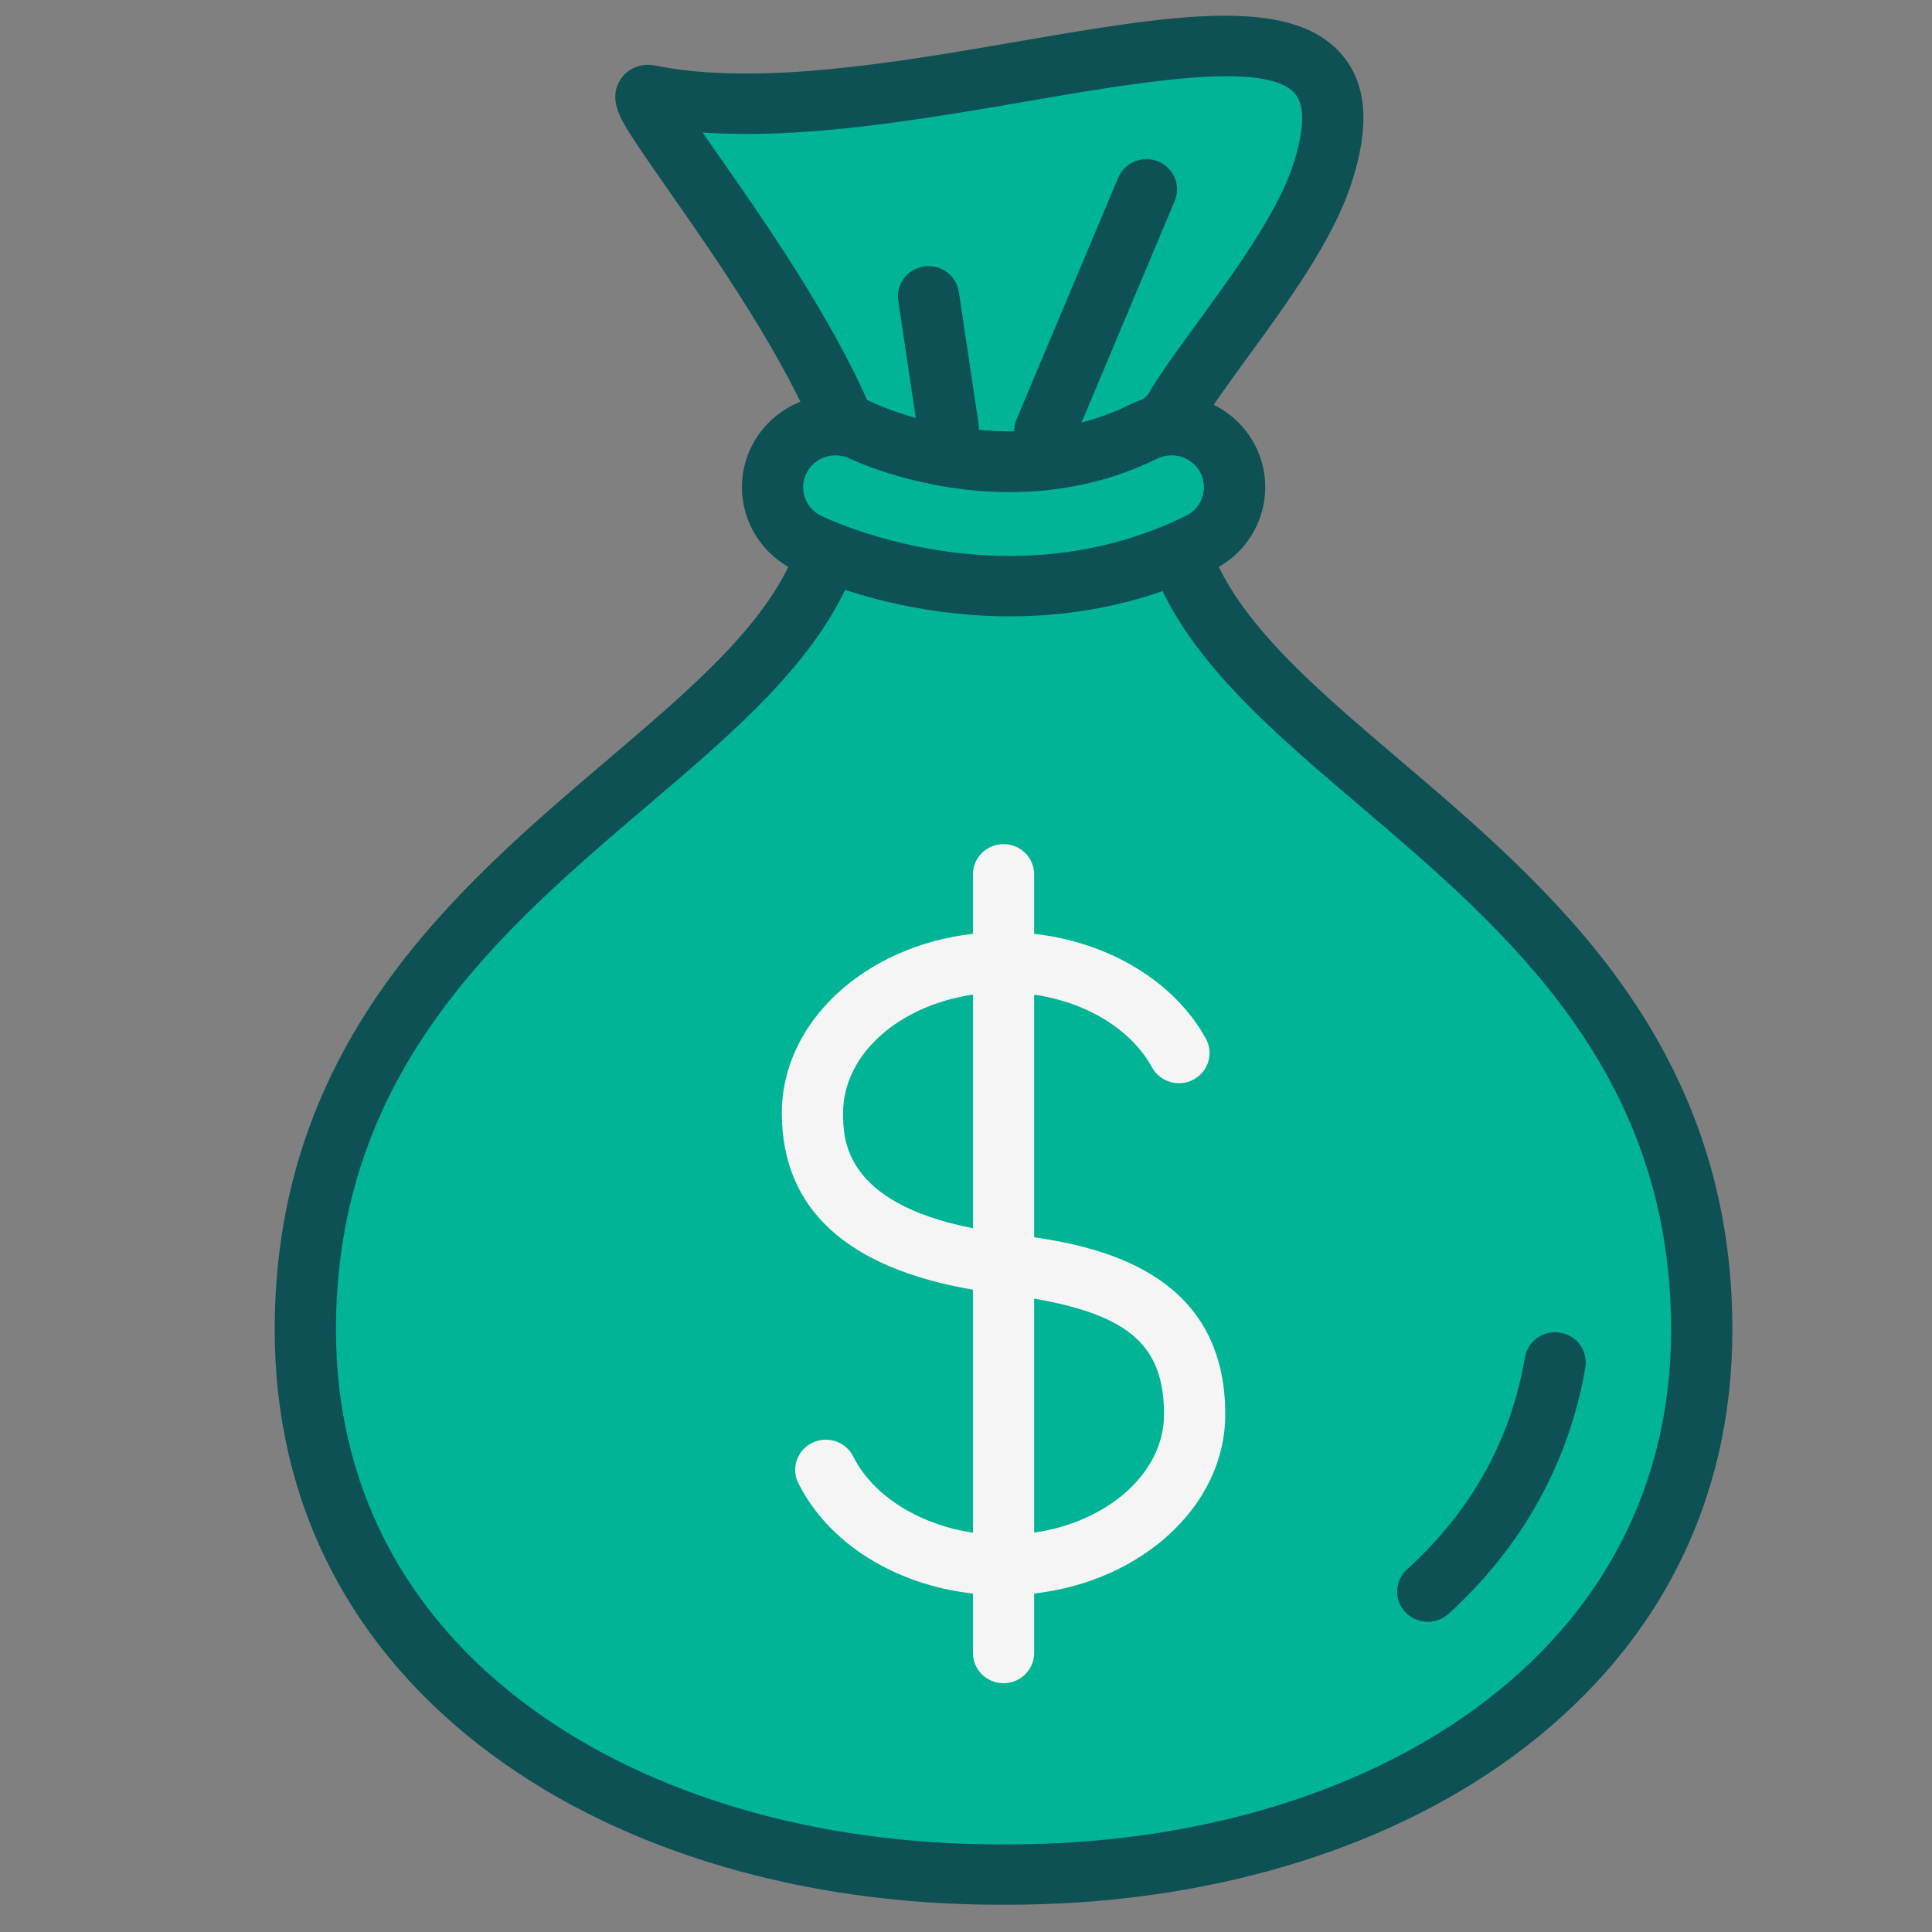 <svg width="47" height="47" viewBox="0 0 47 47" fill="none" xmlns="http://www.w3.org/2000/svg">
<rect x="0" y="0" width="47" height="47" fill="#808080" stroke="none"/>
<path d="M20.153 13.377C18.313 18.918 7.429 21.665 7.429 32.352C7.429 40.784 15.249 45.603 24.292 45.603H24.536C33.579 45.603 41.399 40.784 41.399 32.352C41.399 21.736 30.659 18.955 28.713 13.487L28.389 10.182L28.489 10.12C29.214 8.765 31.497 6.268 32.161 4.257C34.325 -2.302 22.556 3.681 15.791 2.317C15.134 2.185 18.88 6.465 20.479 10.182L20.153 13.377Z" fill="#00B495"/>
<path d="M24.535 46.336H24.291C19.559 46.336 15.203 45.054 12.024 42.728C8.53 40.17 6.683 36.582 6.683 32.35C6.683 29.233 7.563 26.485 9.371 23.946C10.927 21.763 12.965 20.028 14.764 18.497C16.908 16.672 18.764 15.093 19.419 13.22L19.718 10.296C18.821 8.287 17.276 6.079 16.245 4.604C15.884 4.087 15.572 3.641 15.359 3.307C15.102 2.903 14.783 2.4 15.101 1.924C15.283 1.654 15.605 1.527 15.94 1.595C18.44 2.099 21.786 1.523 24.739 1.014C28.44 0.377 31.363 -0.127 32.624 1.307C33.256 2.025 33.337 3.064 32.869 4.482C32.411 5.869 31.317 7.367 30.352 8.69C29.866 9.356 29.405 9.988 29.161 10.434L29.445 13.323C30.132 15.152 31.956 16.705 34.063 18.498C35.862 20.029 37.9 21.764 39.456 23.947C41.264 26.485 42.144 29.234 42.144 32.351C42.144 36.582 40.297 40.17 36.803 42.729C33.624 45.055 29.267 46.336 24.535 46.336ZM17.091 3.224C17.215 3.404 17.346 3.59 17.471 3.77C18.567 5.336 20.222 7.701 21.165 9.893C21.213 10.007 21.233 10.131 21.22 10.254L20.894 13.449C20.888 13.502 20.878 13.553 20.861 13.604C20.099 15.897 17.981 17.7 15.738 19.609C12.192 22.628 8.173 26.048 8.173 32.351C8.173 36.099 9.812 39.279 12.913 41.549C15.836 43.689 19.877 44.868 24.291 44.868H24.535C28.95 44.868 32.99 43.689 35.914 41.549C39.014 39.279 40.653 36.098 40.653 32.351C40.653 26.048 36.634 22.628 33.089 19.609C30.885 17.734 28.804 15.962 28.009 13.729C27.989 13.673 27.976 13.616 27.97 13.557L27.645 10.252C27.621 10.002 27.727 9.759 27.923 9.606C28.215 9.102 28.648 8.509 29.142 7.833C29.999 6.659 31.065 5.198 31.451 4.029C31.65 3.428 31.818 2.636 31.498 2.271C30.789 1.465 27.71 1.996 24.995 2.463C22.428 2.904 19.576 3.396 17.091 3.224Z" fill="#0D5155"/>
<path d="M25.418 11.218C25.323 11.218 25.226 11.199 25.132 11.162C24.752 11.007 24.572 10.577 24.73 10.202L27.202 4.324C27.359 3.95 27.795 3.771 28.175 3.927C28.555 4.082 28.735 4.512 28.578 4.887L26.106 10.765C25.987 11.047 25.709 11.218 25.418 11.218Z" fill="#0D5155"/>
<path d="M23.067 11.148C22.704 11.148 22.385 10.886 22.331 10.521L21.852 7.315C21.792 6.914 22.073 6.541 22.48 6.482C22.887 6.423 23.266 6.7 23.326 7.101L23.805 10.307C23.865 10.708 23.583 11.081 23.176 11.14C23.139 11.146 23.103 11.148 23.067 11.148Z" fill="#0D5155"/>
<path d="M29.807 34.407C29.807 31.092 26.996 30.368 25.158 30.099V24.197C26.431 24.382 27.513 25.036 28.026 25.967C28.222 26.323 28.674 26.456 29.035 26.263C29.397 26.069 29.532 25.623 29.335 25.267C28.572 23.878 26.98 22.923 25.158 22.717V21.27C25.158 20.864 24.824 20.535 24.413 20.535C24.002 20.535 23.669 20.864 23.669 21.27V22.717C21.045 23.014 19.02 24.855 19.02 27.075C19.02 29.4 20.583 30.844 23.669 31.375V37.285C22.362 37.091 21.241 36.394 20.757 35.432C20.574 35.068 20.127 34.92 19.759 35.1C19.39 35.279 19.239 35.721 19.422 36.083C20.158 37.55 21.779 38.555 23.669 38.767V40.213C23.669 40.619 24.002 40.948 24.413 40.948C24.824 40.948 25.158 40.618 25.158 40.213V38.766C27.781 38.468 29.807 36.627 29.807 34.407ZM20.51 27.074C20.51 25.648 21.871 24.458 23.669 24.196V29.88C20.51 29.257 20.51 27.692 20.51 27.074ZM25.158 37.285V31.592C27.499 31.997 28.317 32.762 28.317 34.407C28.317 35.832 26.956 37.023 25.158 37.285Z" fill="#F5F5F5"/>
<path d="M34.733 39.453C34.532 39.453 34.331 39.373 34.184 39.216C33.906 38.917 33.926 38.453 34.229 38.178C35.792 36.763 36.756 35.029 37.097 33.023C37.165 32.623 37.548 32.353 37.954 32.42C38.361 32.487 38.634 32.865 38.566 33.266C38.176 35.569 37.025 37.642 35.237 39.26C35.094 39.389 34.913 39.453 34.733 39.453Z" fill="#0D5155"/>
<path d="M24.572 14.261C21.83 14.261 19.77 13.269 19.642 13.206C18.885 12.833 18.578 11.925 18.957 11.178C19.334 10.434 20.25 10.13 21.008 10.5C21.065 10.527 24.506 12.137 27.817 10.503C28.575 10.131 29.496 10.432 29.874 11.179C30.253 11.926 29.946 12.834 29.188 13.207C27.582 13.998 25.985 14.261 24.572 14.261Z" fill="#00B495"/>
<path d="M24.571 14.994C21.69 14.994 19.543 13.977 19.308 13.861C18.184 13.307 17.727 11.955 18.289 10.848C18.848 9.746 20.214 9.293 21.336 9.839C21.361 9.851 24.522 11.304 27.483 9.844C28.608 9.292 29.979 9.742 30.54 10.848C31.101 11.956 30.644 13.307 29.521 13.861C27.995 14.613 26.33 14.994 24.571 14.994ZM20.327 11.077C20.037 11.077 19.759 11.235 19.622 11.505C19.427 11.888 19.585 12.356 19.974 12.547C20.055 12.587 21.988 13.525 24.57 13.525C26.096 13.525 27.537 13.196 28.854 12.547C29.242 12.356 29.4 11.888 29.205 11.505C29.012 11.123 28.537 10.968 28.148 11.159C26.911 11.768 25.669 11.972 24.562 11.972C22.417 11.972 20.782 11.208 20.68 11.159C20.567 11.103 20.446 11.077 20.327 11.077Z" fill="#0D5155"/>
</svg>
